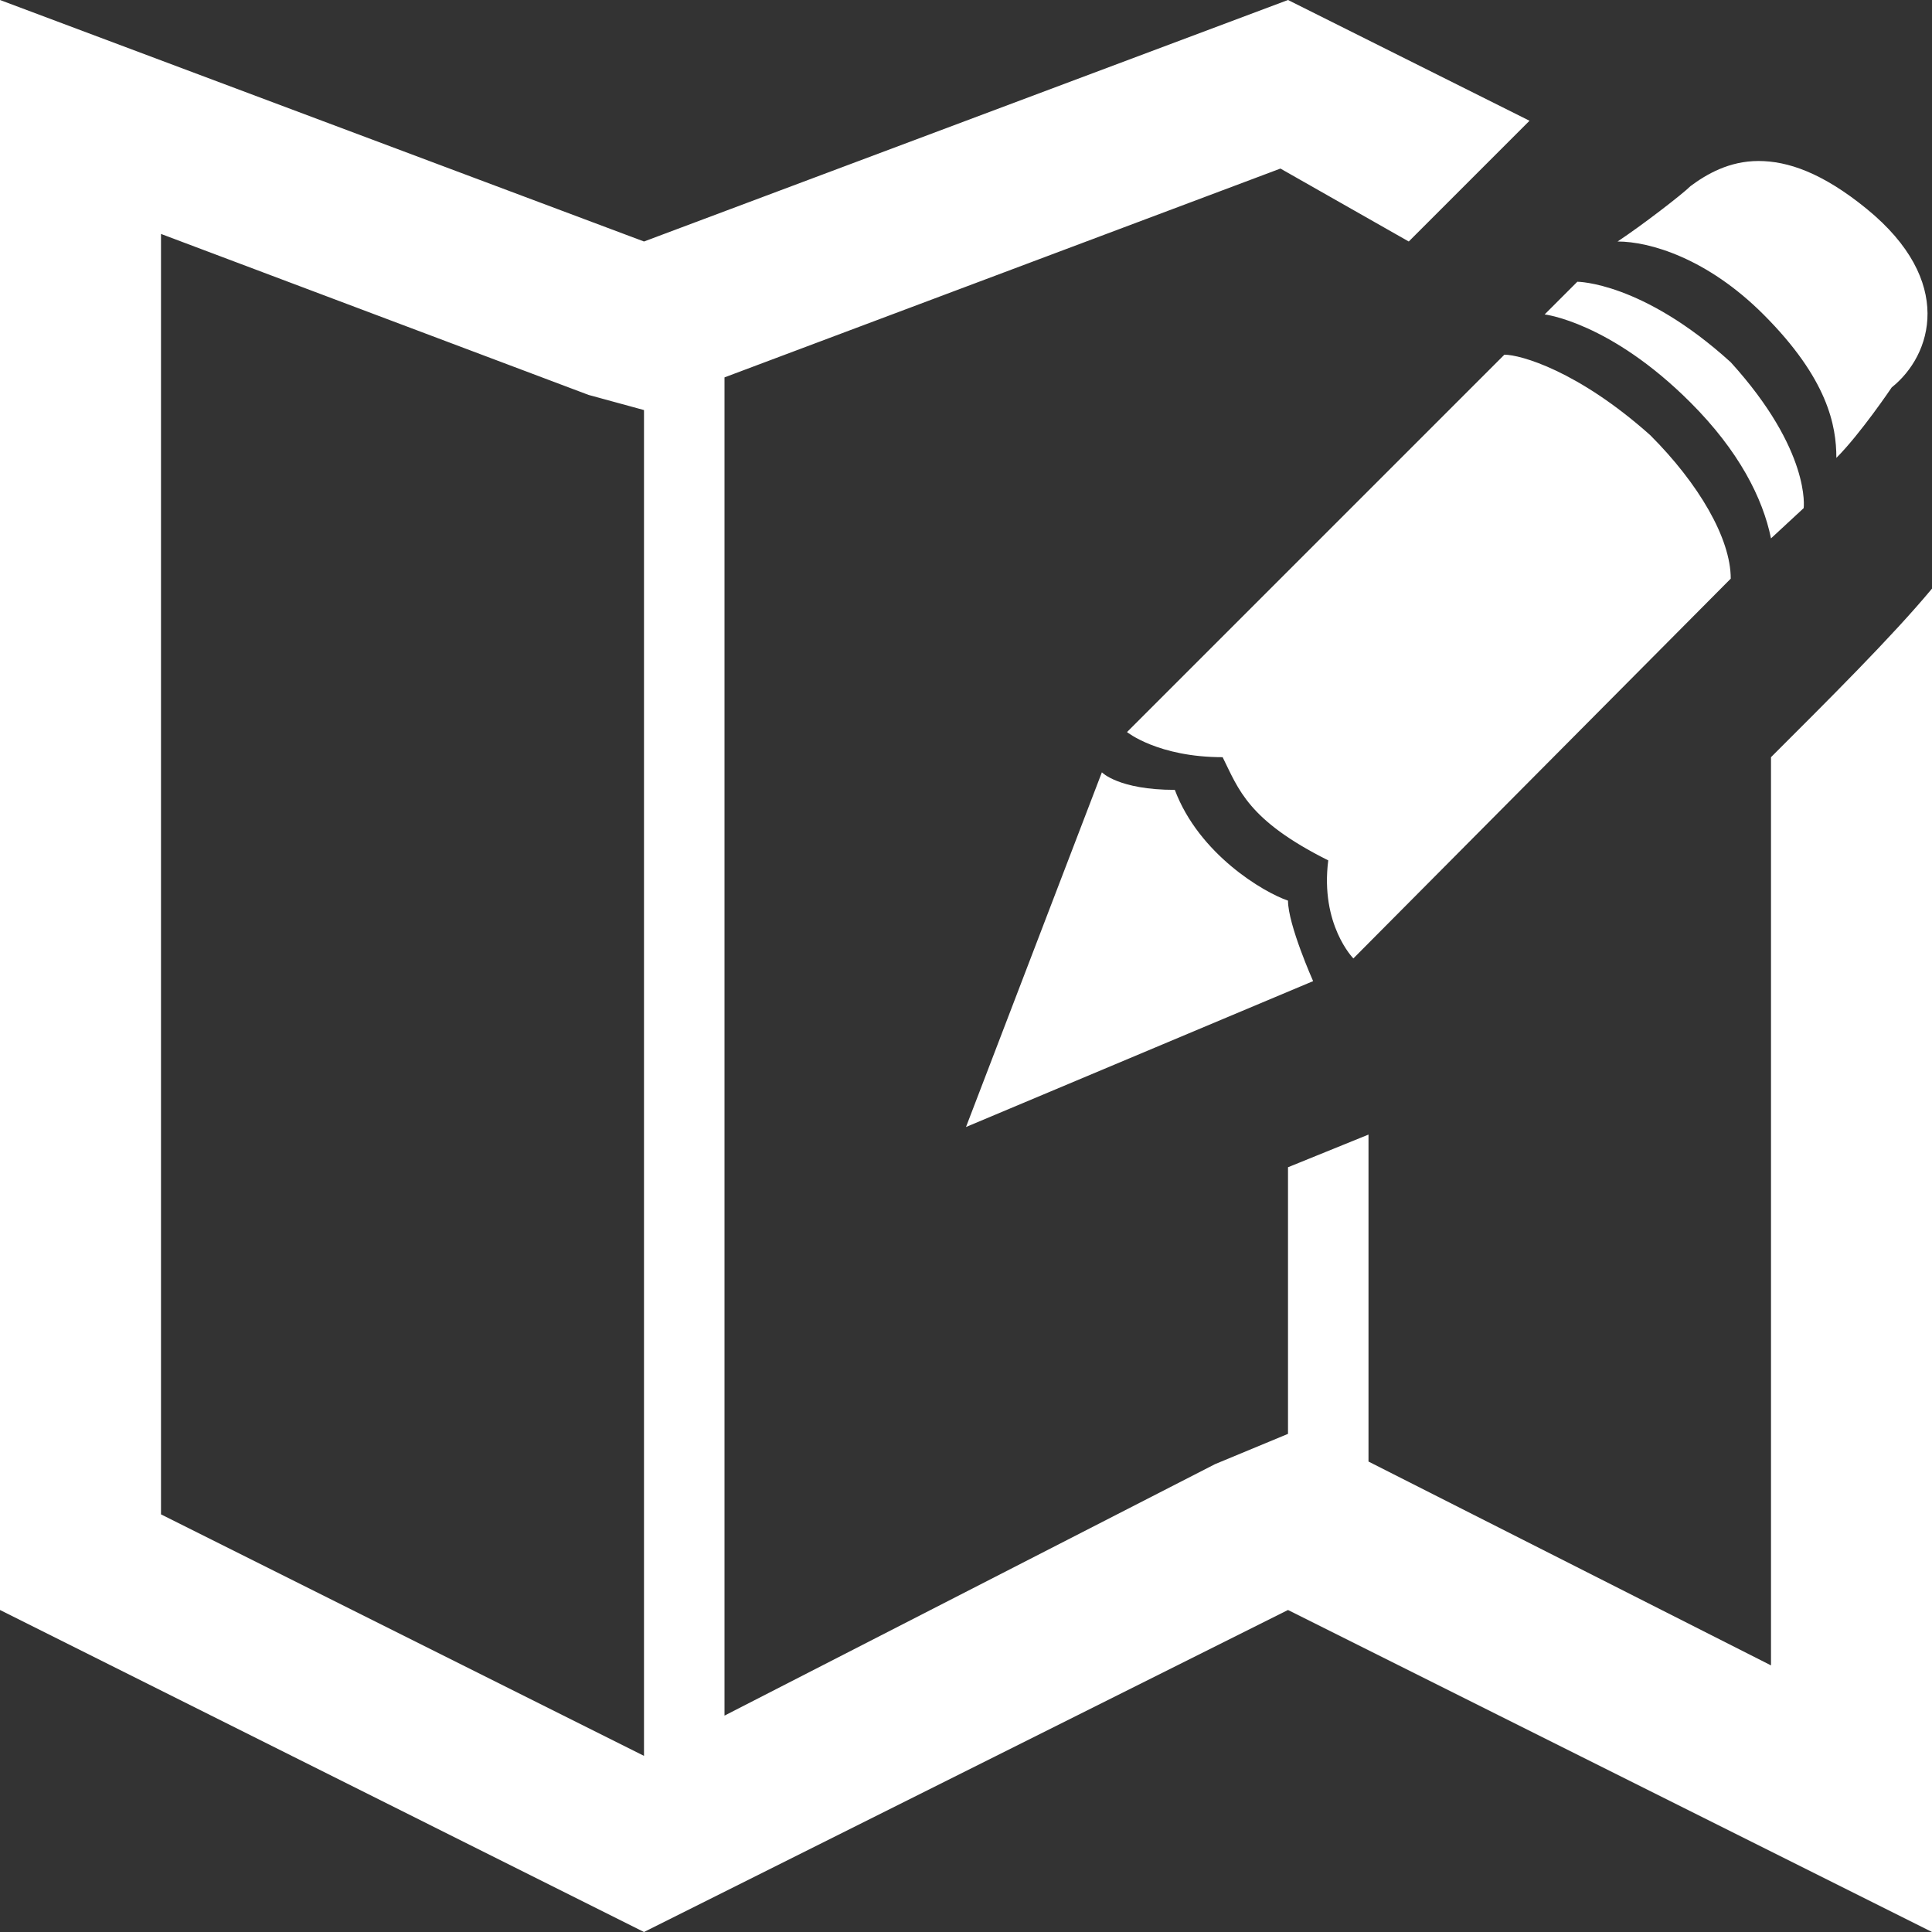 <svg width="24" height="24" viewBox="0 0 24 24" fill="none" xmlns="http://www.w3.org/2000/svg">
<rect x="0" y="0" width="24" height="24" fill="#333333" stroke="none"/>
<path d="M0 0V20L8 24L16 20L24 24V7.312C23.5 7.914 22.699 8.707 22 9.406V20.688L17 18.156V14.094L16 14.5V17.812L15.094 18.188L9 21.312V4.688L15.906 2.094L17.5 3L19 1.5L16 0L8 3L0 0ZM21.844 2C21.48 2 21.199 2.164 21 2.312C20.898 2.414 20.395 2.801 20.094 3C20.492 3 21.207 3.207 21.906 3.906C22.707 4.707 22.812 5.289 22.812 5.688C23.113 5.387 23.5 4.812 23.5 4.812C24 4.414 24.289 3.492 23.188 2.594C22.637 2.145 22.207 2 21.844 2ZM2 2.906L7.312 4.906L8 5.094V21.812L2 18.812V2.906ZM19.594 3.5L19.188 3.906C19.188 3.906 20 4 21 5C21.602 5.602 21.898 6.188 22 6.688L22.406 6.312C22.406 6.312 22.5 5.602 21.5 4.5C20.398 3.5 19.594 3.5 19.594 3.5ZM18.688 4.406L14 9.094C14 9.094 14.387 9.406 15.188 9.406C15.387 9.805 15.5 10.188 16.5 10.688C16.398 11.488 16.812 11.906 16.812 11.906L21.5 7.188C21.5 6.688 21.102 6.008 20.5 5.406C19.602 4.605 18.887 4.406 18.688 4.406ZM13.688 9.594L12 14L16.312 12.188C16.312 12.188 16 11.488 16 11.188C15.699 11.086 14.895 10.613 14.594 9.812C13.895 9.812 13.688 9.594 13.688 9.594Z" fill="white"/>
</svg>
